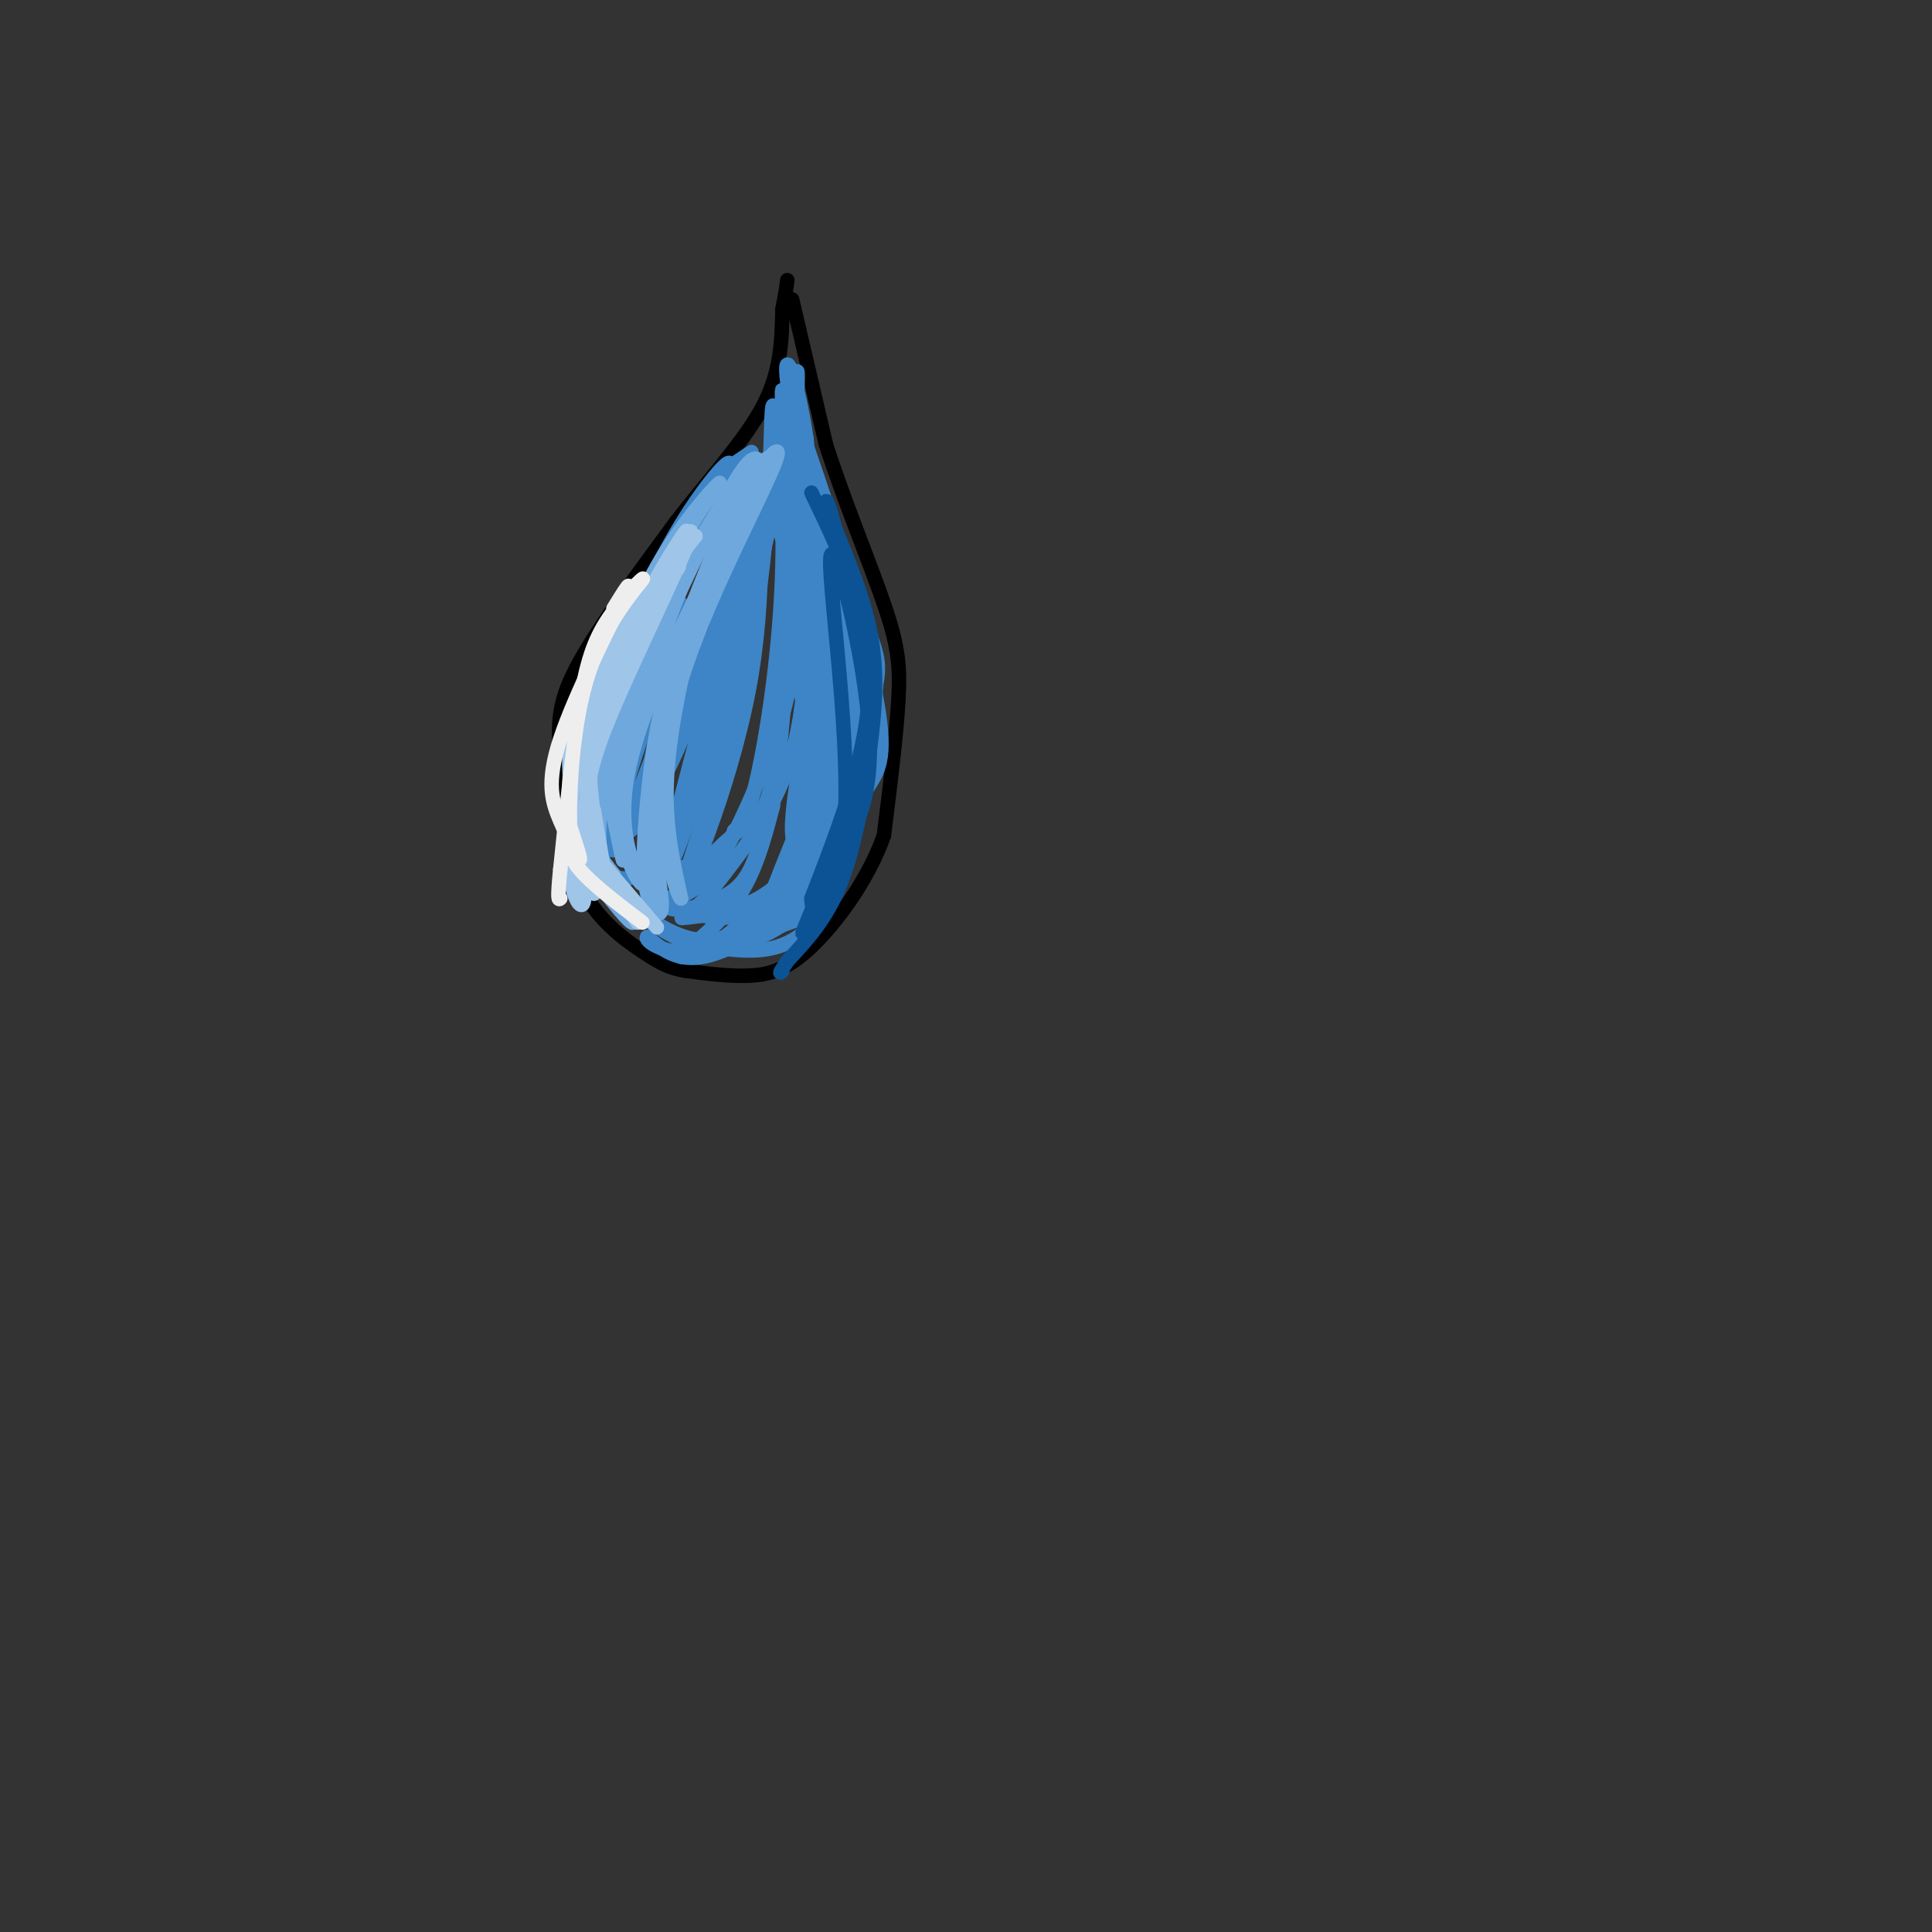 <svg viewBox='0 0 400 400' version='1.1' xmlns='http://www.w3.org/2000/svg' xmlns:xlink='http://www.w3.org/1999/xlink'><rect x="0" y="0" width="400" height="400" fill="#333333" stroke="none"/><g fill='none' stroke='rgb(0,0,0)' stroke-width='3' stroke-linecap='round' stroke-linejoin='round'><path d='M164,62c0.000,0.000 7.000,30.000 7,30'/><path d='M171,92c3.583,11.250 9.042,24.375 12,33c2.958,8.625 3.417,12.750 3,20c-0.417,7.250 -1.708,17.625 -3,28'/><path d='M183,173c-3.238,9.167 -9.833,18.083 -15,23c-5.167,4.917 -8.905,5.833 -13,6c-4.095,0.167 -8.548,-0.417 -13,-1'/><path d='M142,201c-3.321,-0.548 -5.125,-1.417 -9,-4c-3.875,-2.583 -9.821,-6.881 -13,-14c-3.179,-7.119 -3.589,-17.060 -4,-27'/><path d='M116,156c-0.622,-7.133 -0.178,-11.467 4,-19c4.178,-7.533 12.089,-18.267 20,-29'/><path d='M140,108c6.933,-8.956 14.267,-16.844 18,-24c3.733,-7.156 3.867,-13.578 4,-20'/><path d='M162,64c0.833,-4.333 0.917,-5.167 1,-6'/></g>
<g fill='none' stroke='rgb(61,133,198)' stroke-width='3' stroke-linecap='round' stroke-linejoin='round'><path d='M162,89c-0.089,-6.533 -0.178,-13.067 0,-3c0.178,10.067 0.622,36.733 1,40c0.378,3.267 0.689,-16.867 1,-37'/><path d='M164,89c0.571,-10.429 1.500,-18.000 1,-6c-0.500,12.000 -2.429,43.571 -3,50c-0.571,6.429 0.214,-12.286 1,-31'/><path d='M163,102c-0.060,-11.345 -0.708,-24.208 0,-12c0.708,12.208 2.774,49.488 3,54c0.226,4.512 -1.387,-23.744 -3,-52'/><path d='M163,92c0.824,-6.025 4.384,4.913 5,25c0.616,20.087 -1.711,49.322 -2,47c-0.289,-2.322 1.461,-36.202 1,-55c-0.461,-18.798 -3.132,-22.514 -3,-17c0.132,5.514 3.066,20.257 6,35'/><path d='M170,127c-0.931,15.564 -6.258,36.974 -6,45c0.258,8.026 6.100,2.667 6,-17c-0.100,-19.667 -6.142,-53.641 -6,-59c0.142,-5.359 6.469,17.897 9,34c2.531,16.103 1.265,25.051 0,34'/><path d='M173,164c-1.732,10.284 -6.061,18.993 -6,14c0.061,-4.993 4.511,-23.689 4,-42c-0.511,-18.311 -5.984,-36.238 -6,-34c-0.016,2.238 5.424,24.639 6,41c0.576,16.361 -3.712,26.680 -8,37'/><path d='M163,180c-3.197,10.268 -7.191,17.438 -6,13c1.191,-4.438 7.565,-20.485 11,-28c3.435,-7.515 3.931,-6.499 2,-20c-1.931,-13.501 -6.289,-41.520 -6,-46c0.289,-4.480 5.225,14.577 7,29c1.775,14.423 0.387,24.211 -1,34'/><path d='M170,162c-2.688,11.248 -8.908,22.368 -10,26c-1.092,3.632 2.945,-0.223 6,-8c3.055,-7.777 5.128,-19.476 6,-30c0.872,-10.524 0.542,-19.872 -2,-33c-2.542,-13.128 -7.298,-30.037 -7,-28c0.298,2.037 5.649,23.018 11,44'/><path d='M174,133c2.005,12.547 1.518,21.916 -1,31c-2.518,9.084 -7.067,17.884 -8,21c-0.933,3.116 1.750,0.546 5,-5c3.250,-5.546 7.067,-14.070 5,-33c-2.067,-18.930 -10.019,-48.266 -11,-54c-0.981,-5.734 5.010,12.133 11,30'/><path d='M175,123c1.996,11.392 1.488,24.870 -1,37c-2.488,12.130 -6.954,22.910 -7,23c-0.046,0.090 4.328,-10.512 7,-21c2.672,-10.488 3.643,-20.862 1,-36c-2.643,-15.138 -8.898,-35.039 -10,-39c-1.102,-3.961 2.949,8.020 7,20'/><path d='M172,107c3.195,12.532 7.682,33.864 6,50c-1.682,16.136 -9.533,27.078 -11,30c-1.467,2.922 3.451,-2.175 7,-10c3.549,-7.825 5.728,-18.379 4,-33c-1.728,-14.621 -7.364,-33.311 -13,-52'/><path d='M165,92c0.394,1.154 7.879,30.038 11,46c3.121,15.962 1.878,19.001 0,23c-1.878,3.999 -4.390,8.959 -4,11c0.390,2.041 3.682,1.165 4,-11c0.318,-12.165 -2.338,-35.619 -3,-43c-0.662,-7.381 0.669,1.309 2,10'/><path d='M175,128c2.226,4.832 6.793,11.911 5,26c-1.793,14.089 -9.944,35.189 -11,37c-1.056,1.811 4.985,-15.666 7,-32c2.015,-16.334 0.004,-31.524 0,-36c-0.004,-4.476 1.998,1.762 4,8'/><path d='M180,131c1.347,4.377 2.715,11.319 -1,24c-3.715,12.681 -12.511,31.100 -13,33c-0.489,1.900 7.330,-12.719 10,-29c2.670,-16.281 0.191,-34.223 0,-37c-0.191,-2.777 1.904,9.612 4,22'/><path d='M180,144c-0.315,8.897 -3.104,20.138 -7,29c-3.896,8.862 -8.900,15.344 -9,14c-0.100,-1.344 4.704,-10.516 7,-16c2.296,-5.484 2.085,-7.281 1,-20c-1.085,-12.719 -3.042,-36.359 -5,-60'/><path d='M167,91c-2.140,-14.226 -4.991,-19.790 -4,-12c0.991,7.790 5.822,28.933 7,47c1.178,18.067 -1.298,33.056 -3,42c-1.702,8.944 -2.629,11.841 -5,15c-2.371,3.159 -6.185,6.579 -10,10'/><path d='M152,193c-4.595,3.095 -11.083,5.833 -11,5c0.083,-0.833 6.738,-5.238 11,-11c4.262,-5.762 6.131,-12.881 8,-20'/><path d='M160,167c2.533,-17.933 4.864,-52.766 5,-55c0.136,-2.234 -1.925,28.129 -4,43c-2.075,14.871 -4.164,14.249 -8,17c-3.836,2.751 -9.418,8.876 -15,15'/><path d='M138,187c-0.287,2.451 6.496,1.078 11,-1c4.504,-2.078 6.728,-4.862 9,-14c2.272,-9.138 4.593,-24.629 5,-38c0.407,-13.371 -1.098,-24.621 -1,-24c0.098,0.621 1.799,13.115 2,22c0.201,8.885 -1.100,14.161 -4,22c-2.900,7.839 -7.400,18.240 -11,24c-3.600,5.760 -6.300,6.880 -9,8'/><path d='M140,186c0.133,2.256 4.966,3.896 9,4c4.034,0.104 7.267,-1.327 11,-6c3.733,-4.673 7.964,-12.589 10,-25c2.036,-12.411 1.876,-29.316 3,-29c1.124,0.316 3.534,17.854 3,29c-0.534,11.146 -4.010,15.899 -8,20c-3.990,4.101 -8.495,7.551 -13,11'/><path d='M155,190c-0.331,0.895 5.341,-2.369 9,-4c3.659,-1.631 5.303,-1.629 7,-13c1.697,-11.371 3.446,-34.116 5,-40c1.554,-5.884 2.911,5.093 2,15c-0.911,9.907 -4.091,18.744 -5,23c-0.909,4.256 0.455,3.930 -3,7c-3.455,3.070 -11.727,9.535 -20,16'/><path d='M150,194c-6.089,2.000 -11.311,-1.000 -16,-4c-4.689,-3.000 -8.844,-6.000 -13,-9'/><path d='M121,181c-3.041,-4.292 -4.144,-10.523 -4,-11c0.144,-0.477 1.533,4.800 3,8c1.467,3.200 3.010,4.323 8,4c4.990,-0.323 13.426,-2.092 18,-4c4.574,-1.908 5.287,-3.954 6,-6'/><path d='M152,172c1.724,-1.692 3.034,-2.923 5,-12c1.966,-9.077 4.589,-26.000 5,-43c0.411,-17.000 -1.389,-34.077 -2,-33c-0.611,1.077 -0.032,20.308 -3,40c-2.968,19.692 -9.484,39.846 -16,60'/><path d='M141,184c0.619,2.590 10.168,-20.936 14,-41c3.832,-20.064 1.947,-36.666 3,-39c1.053,-2.334 5.045,9.601 7,19c1.955,9.399 1.872,16.261 1,23c-0.872,6.739 -2.535,13.354 -6,20c-3.465,6.646 -8.733,13.323 -14,20'/><path d='M146,186c-3.810,4.072 -6.336,4.252 -4,4c2.336,-0.252 9.534,-0.937 15,-4c5.466,-3.063 9.199,-8.506 12,-12c2.801,-3.494 4.668,-5.040 6,-15c1.332,-9.960 2.128,-28.335 3,-28c0.872,0.335 1.821,19.382 0,32c-1.821,12.618 -6.410,18.809 -11,25'/><path d='M167,188c-2.384,4.142 -2.845,1.998 -2,2c0.845,0.002 2.995,2.150 6,-6c3.005,-8.150 6.863,-26.598 9,-36c2.137,-9.402 2.552,-9.757 0,-17c-2.552,-7.243 -8.072,-21.373 -8,-20c0.072,1.373 5.735,18.249 8,28c2.265,9.751 1.133,12.375 0,15'/><path d='M180,154c-0.848,6.139 -2.970,13.986 -9,22c-6.030,8.014 -15.970,16.196 -16,18c-0.030,1.804 9.848,-2.770 15,-10c5.152,-7.230 5.576,-17.115 6,-27'/><path d='M176,157c0.469,-0.716 -1.359,10.994 -3,18c-1.641,7.006 -3.096,9.309 -8,13c-4.904,3.691 -13.258,8.769 -19,10c-5.742,1.231 -8.871,-1.384 -12,-4'/><path d='M134,194c-0.734,0.584 3.432,4.043 11,3c7.568,-1.043 18.537,-6.589 22,-7c3.463,-0.411 -0.582,4.311 -6,6c-5.418,1.689 -12.209,0.344 -19,-1'/><path d='M142,195c-6.667,-2.667 -13.833,-8.833 -21,-15'/><path d='M121,180c-3.667,-3.000 -2.333,-3.000 -1,-3'/><path d='M152,96c2.365,-1.598 4.730,-3.196 3,-2c-1.730,1.196 -7.557,5.187 -14,15c-6.443,9.813 -13.504,25.450 -17,34c-3.496,8.550 -3.427,10.014 -3,14c0.427,3.986 1.214,10.493 2,17'/><path d='M123,174c-0.383,2.782 -2.340,1.236 -3,0c-0.660,-1.236 -0.022,-2.163 0,-6c0.022,-3.837 -0.571,-10.585 6,-25c6.571,-14.415 20.308,-36.496 24,-44c3.692,-7.504 -2.659,-0.430 -8,8c-5.341,8.430 -9.670,18.215 -14,28'/><path d='M128,135c-4.022,13.525 -7.078,33.337 -8,36c-0.922,2.663 0.290,-11.821 8,-30c7.710,-18.179 21.917,-40.051 25,-42c3.083,-1.949 -4.959,16.026 -13,34'/><path d='M140,133c-5.068,13.410 -11.239,29.933 -11,34c0.239,4.067 6.889,-4.324 12,-21c5.111,-16.676 8.683,-41.639 10,-47c1.317,-5.361 0.381,8.878 -5,27c-5.381,18.122 -15.205,40.125 -16,45c-0.795,4.875 7.440,-7.380 14,-25c6.560,-17.620 11.446,-40.606 13,-47c1.554,-6.394 -0.223,3.803 -2,14'/><path d='M155,113c-4.647,17.800 -15.264,55.299 -17,65c-1.736,9.701 5.411,-8.395 13,-36c7.589,-27.605 15.622,-64.719 11,-50c-4.622,14.719 -21.898,81.270 -23,85c-1.102,3.730 13.971,-55.363 18,-73c4.029,-17.637 -2.985,6.181 -10,30'/><path d='M147,134c-5.480,15.747 -14.180,40.113 -14,34c0.180,-6.113 9.242,-42.707 8,-43c-1.242,-0.293 -12.786,35.714 -16,48c-3.214,12.286 1.901,0.850 4,-9c2.099,-9.850 1.180,-18.113 0,-21c-1.180,-2.887 -2.623,-0.396 -3,6c-0.377,6.396 0.311,16.698 1,27'/><path d='M127,176c-0.942,-4.122 -3.798,-27.928 -4,-29c-0.202,-1.072 2.250,20.588 2,23c-0.250,2.412 -3.201,-14.426 -4,-15c-0.799,-0.574 0.554,15.115 1,17c0.446,1.885 -0.015,-10.033 3,-21c3.015,-10.967 9.508,-20.984 16,-31'/><path d='M141,120c5.380,-12.034 10.831,-26.620 7,-20c-3.831,6.620 -16.944,34.445 -23,49c-6.056,14.555 -5.056,15.839 -5,19c0.056,3.161 -0.831,8.197 0,9c0.831,0.803 3.380,-2.628 4,-3c0.620,-0.372 -0.690,2.314 -2,5'/><path d='M122,179c0.833,1.333 3.917,2.167 7,3'/></g>
<g fill='none' stroke='rgb(111,168,220)' stroke-width='3' stroke-linecap='round' stroke-linejoin='round'><path d='M158,100c-3.006,2.952 -6.012,5.905 -9,13c-2.988,7.095 -5.958,18.333 -8,28c-2.042,9.667 -3.155,17.762 -3,25c0.155,7.238 1.577,13.619 3,20'/><path d='M141,186c-0.781,-0.354 -4.234,-11.238 -4,-23c0.234,-11.762 4.156,-24.400 10,-38c5.844,-13.600 13.612,-28.162 14,-31c0.388,-2.838 -6.603,6.046 -12,19c-5.397,12.954 -9.198,29.977 -13,47'/><path d='M136,160c-1.615,13.304 0.848,23.063 1,27c0.152,3.937 -2.006,2.052 -3,-2c-0.994,-4.052 -0.823,-10.272 0,-19c0.823,-8.728 2.299,-19.965 7,-34c4.701,-14.035 12.629,-30.867 14,-35c1.371,-4.133 -3.814,4.434 -9,13'/><path d='M146,110c-5.616,12.340 -15.155,36.689 -17,52c-1.845,15.311 4.003,21.584 4,21c-0.003,-0.584 -5.858,-8.024 -3,-23c2.858,-14.976 14.429,-37.488 26,-60'/><path d='M156,100c4.503,-9.444 2.761,-3.053 2,-3c-0.761,0.053 -0.541,-6.232 -6,3c-5.459,9.232 -16.597,33.980 -22,46c-5.403,12.020 -5.070,11.313 -4,16c1.070,4.687 2.877,14.768 3,16c0.123,1.232 -1.439,-6.384 -3,-14'/><path d='M126,164c1.171,-10.504 5.598,-29.763 11,-43c5.402,-13.237 11.779,-20.453 12,-21c0.221,-0.547 -5.714,5.575 -11,14c-5.286,8.425 -9.923,19.153 -13,29c-3.077,9.847 -4.593,18.813 -4,25c0.593,6.187 3.297,9.593 6,13'/><path d='M127,181c-1.825,-0.582 -9.386,-8.537 -6,-24c3.386,-15.463 17.719,-38.432 19,-41c1.281,-2.568 -10.491,15.266 -16,26c-5.509,10.734 -4.754,14.367 -4,18'/><path d='M120,160c-1.172,4.443 -2.103,6.549 1,13c3.103,6.451 10.240,17.245 10,18c-0.240,0.755 -7.858,-8.530 -11,-14c-3.142,-5.470 -1.807,-7.127 0,-13c1.807,-5.873 4.088,-15.964 7,-23c2.912,-7.036 6.456,-11.018 10,-15'/><path d='M137,126c2.772,-5.549 4.701,-11.921 2,-6c-2.701,5.921 -10.033,24.133 -13,37c-2.967,12.867 -1.568,20.387 -2,21c-0.432,0.613 -2.695,-5.682 -3,-13c-0.305,-7.318 1.347,-15.659 3,-24'/><path d='M124,141c2.155,-6.345 6.042,-10.208 6,-11c-0.042,-0.792 -4.012,1.488 -6,6c-1.988,4.512 -1.994,11.256 -2,18'/></g>
<g fill='none' stroke='rgb(159,197,232)' stroke-width='3' stroke-linecap='round' stroke-linejoin='round'><path d='M144,111c-4.375,5.411 -8.750,10.821 -13,17c-4.250,6.179 -8.375,13.125 -9,24c-0.625,10.875 2.250,25.679 3,29c0.750,3.321 -0.625,-4.839 -2,-13'/><path d='M123,168c-1.018,-3.405 -2.561,-5.418 3,-19c5.561,-13.582 18.228,-38.734 17,-39c-1.228,-0.266 -16.351,24.352 -22,41c-5.649,16.648 -1.825,25.324 2,34'/><path d='M123,185c-0.762,-0.488 -3.667,-18.708 1,-37c4.667,-18.292 16.905,-36.655 18,-38c1.095,-1.345 -8.952,14.327 -19,30'/><path d='M123,140c-4.302,7.963 -5.556,12.871 -5,21c0.556,8.129 2.922,19.478 3,24c0.078,4.522 -2.133,2.218 -3,-4c-0.867,-6.218 -0.391,-16.348 3,-27c3.391,-10.652 9.695,-21.826 16,-33'/><path d='M137,121c3.661,-5.861 4.812,-4.012 2,-2c-2.812,2.012 -9.589,4.189 -14,12c-4.411,7.811 -6.457,21.257 -7,29c-0.543,7.743 0.416,9.784 3,14c2.584,4.216 6.792,10.608 11,17'/><path d='M124,178c0.000,0.000 12.000,14.000 12,14'/></g>
<g fill='none' stroke='rgb(238,238,238)' stroke-width='3' stroke-linecap='round' stroke-linejoin='round'><path d='M127,126c2.282,-3.689 4.565,-7.378 2,-2c-2.565,5.378 -9.976,19.823 -13,29c-3.024,9.177 -1.660,13.086 0,17c1.660,3.914 3.617,7.833 4,8c0.383,0.167 -0.809,-3.416 -2,-7'/><path d='M118,171c-0.162,-7.096 0.432,-21.335 4,-32c3.568,-10.665 10.111,-17.756 11,-19c0.889,-1.244 -3.876,3.357 -7,8c-3.124,4.643 -4.607,9.326 -6,18c-1.393,8.674 -2.697,21.337 -4,34'/><path d='M116,180c-0.667,6.667 -0.333,6.333 0,6'/><path d='M118,173c-0.250,2.000 -0.500,4.000 2,7c2.500,3.000 7.750,7.000 13,11'/></g>
<g fill='none' stroke='rgb(61,133,198)' stroke-width='3' stroke-linecap='round' stroke-linejoin='round'><path d='M176,131c-1.065,-4.399 -2.131,-8.798 -1,-6c1.131,2.798 4.458,12.792 4,23c-0.458,10.208 -4.702,20.631 -6,24c-1.298,3.369 0.351,-0.315 2,-4'/><path d='M175,168c1.578,-4.045 4.522,-12.159 4,-24c-0.522,-11.841 -4.511,-27.411 -4,-26c0.511,1.411 5.522,19.803 7,30c1.478,10.197 -0.578,12.199 -3,16c-2.422,3.801 -5.211,9.400 -8,15'/><path d='M171,179c-0.673,2.206 1.644,0.220 4,-5c2.356,-5.220 4.750,-13.675 4,-27c-0.750,-13.325 -4.643,-31.522 -5,-33c-0.357,-1.478 2.821,13.761 6,29'/></g>
<g fill='none' stroke='rgb(11,83,148)' stroke-width='3' stroke-linecap='round' stroke-linejoin='round'><path d='M168,102c6.000,12.500 12.000,25.000 12,39c0.000,14.000 -6.000,29.500 -12,45'/><path d='M168,186c0.067,6.595 6.234,0.582 7,-18c0.766,-18.582 -3.871,-49.734 -3,-53c0.871,-3.266 7.249,21.352 8,37c0.751,15.648 -4.124,22.324 -9,29'/><path d='M171,181c-3.155,8.786 -6.542,16.250 -4,10c2.542,-6.250 11.012,-26.214 13,-42c1.988,-15.786 -2.506,-27.393 -7,-39'/><path d='M173,110c-1.779,-7.788 -2.725,-7.758 -1,-3c1.725,4.758 6.122,14.244 8,23c1.878,8.756 1.236,16.780 0,26c-1.236,9.220 -3.068,19.634 -6,27c-2.932,7.366 -6.966,11.683 -11,16'/><path d='M163,199c-2.000,3.000 -1.500,2.500 -1,2'/></g>
</svg>
